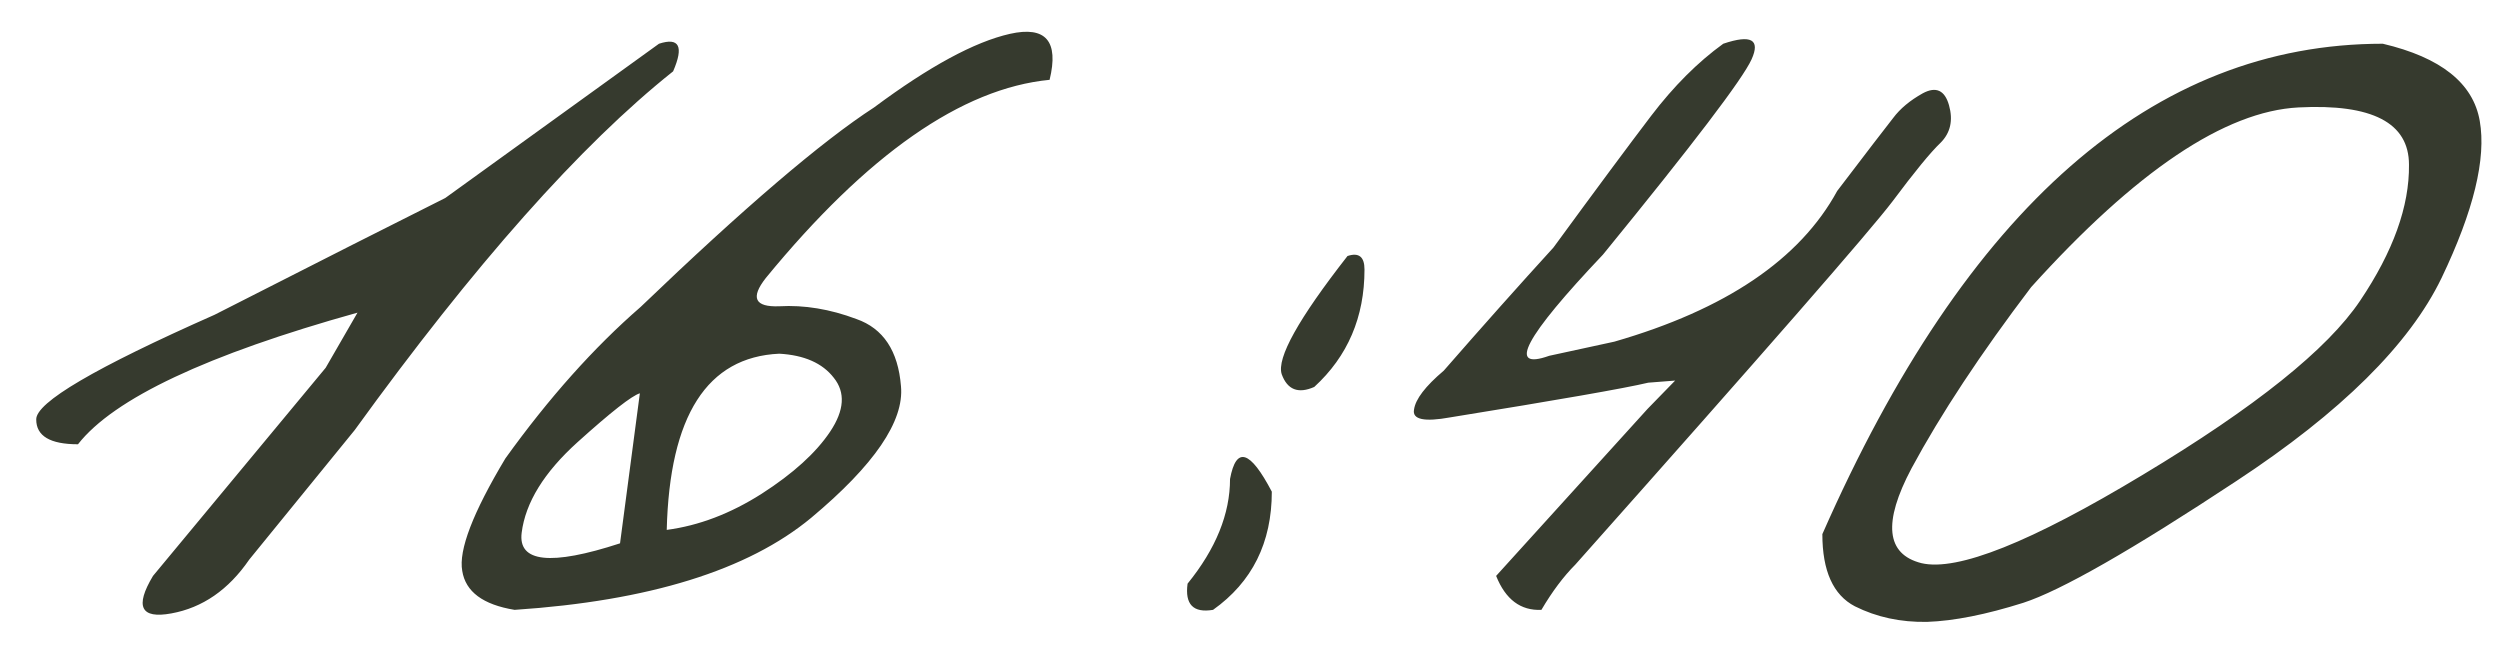 <?xml version="1.0" encoding="UTF-8"?> <svg xmlns="http://www.w3.org/2000/svg" width="69" height="18" viewBox="0 0 69 18" fill="none"><path d="M18.188 1.207C18.747 1.025 18.878 1.279 18.578 1.969C16.026 4 13.096 7.301 9.789 11.871L6.879 15.445C6.306 16.279 5.59 16.773 4.73 16.93C3.884 17.086 3.715 16.741 4.223 15.895L8.988 10.152L9.867 8.629C5.714 9.788 3.142 10.999 2.152 12.262C1.384 12.262 1 12.034 1 11.578C0.987 11.109 2.628 10.146 5.922 8.688L9.73 6.754C10.329 6.454 11.182 6.025 12.289 5.465L18.188 1.207ZM24.125 2.965C25.648 1.832 26.898 1.155 27.875 0.934C28.865 0.712 29.229 1.135 28.969 2.203C26.547 2.438 23.936 4.26 21.137 7.672C20.707 8.219 20.831 8.479 21.508 8.453C22.198 8.414 22.908 8.531 23.637 8.805C24.379 9.065 24.789 9.684 24.867 10.66C24.958 11.624 24.131 12.835 22.387 14.293C20.642 15.738 17.914 16.585 14.203 16.832C13.331 16.689 12.849 16.331 12.758 15.758C12.654 15.185 13.051 14.15 13.949 12.652C15.147 10.986 16.391 9.592 17.68 8.473C20.531 5.738 22.68 3.902 24.125 2.965ZM18.402 14.625C19.288 14.508 20.16 14.176 21.02 13.629C21.892 13.069 22.523 12.496 22.914 11.91C23.305 11.324 23.337 10.829 23.012 10.426C22.699 10.022 22.198 9.801 21.508 9.762C19.516 9.853 18.48 11.474 18.402 14.625ZM14.398 14.703C14.294 15.523 15.199 15.621 17.113 14.996L17.66 10.855C17.439 10.921 16.866 11.37 15.941 12.203C15.017 13.037 14.503 13.87 14.398 14.703ZM37.191 7.066C37.504 6.962 37.66 7.086 37.66 7.438C37.66 8.753 37.198 9.833 36.273 10.68C35.831 10.875 35.531 10.758 35.375 10.328C35.232 9.885 35.837 8.798 37.191 7.066ZM35.102 13.57C35.102 14.977 34.561 16.064 33.48 16.832C32.934 16.923 32.699 16.682 32.777 16.109C33.559 15.146 33.949 14.182 33.949 13.219C34.118 12.307 34.503 12.425 35.102 13.57ZM47.562 1.207C48.331 0.947 48.591 1.09 48.344 1.637C48.096 2.184 46.729 3.98 44.242 7.027C42.081 9.306 41.586 10.237 42.758 9.82L44.555 9.43C47.628 8.544 49.678 7.158 50.707 5.27C51.54 4.176 52.055 3.505 52.25 3.258C52.445 2.997 52.719 2.77 53.07 2.574C53.435 2.379 53.676 2.49 53.793 2.906C53.91 3.323 53.832 3.668 53.559 3.941C53.285 4.202 52.842 4.742 52.23 5.562C51.618 6.37 48.702 9.71 43.48 15.582C43.155 15.908 42.842 16.324 42.543 16.832C41.97 16.858 41.553 16.546 41.293 15.895L45.473 11.285L46.234 10.504L45.492 10.562C44.828 10.719 43.005 11.038 40.023 11.52C39.307 11.65 38.975 11.578 39.027 11.305C39.066 11.018 39.34 10.66 39.848 10.23C40.915 9.007 41.925 7.874 42.875 6.832C44.047 5.23 44.945 4.02 45.57 3.199C46.195 2.379 46.859 1.715 47.562 1.207ZM65.766 1.207C67.367 1.585 68.259 2.294 68.441 3.336C68.624 4.378 68.272 5.823 67.387 7.672C66.501 9.508 64.613 11.376 61.723 13.277C58.845 15.178 56.885 16.298 55.844 16.637C54.815 16.962 53.93 17.138 53.188 17.164C52.458 17.177 51.794 17.034 51.195 16.734C50.596 16.422 50.297 15.758 50.297 14.742C54.268 5.719 59.425 1.207 65.766 1.207ZM52.758 12.926C51.964 14.423 52.055 15.296 53.031 15.543C54.021 15.777 56.059 14.963 59.145 13.102C62.243 11.24 64.242 9.638 65.141 8.297C66.052 6.943 66.501 5.693 66.488 4.547C66.488 3.388 65.473 2.861 63.441 2.965C61.41 3.069 58.949 4.723 56.059 7.926C54.665 9.762 53.565 11.428 52.758 12.926Z" fill="#363A2E"></path></svg> 